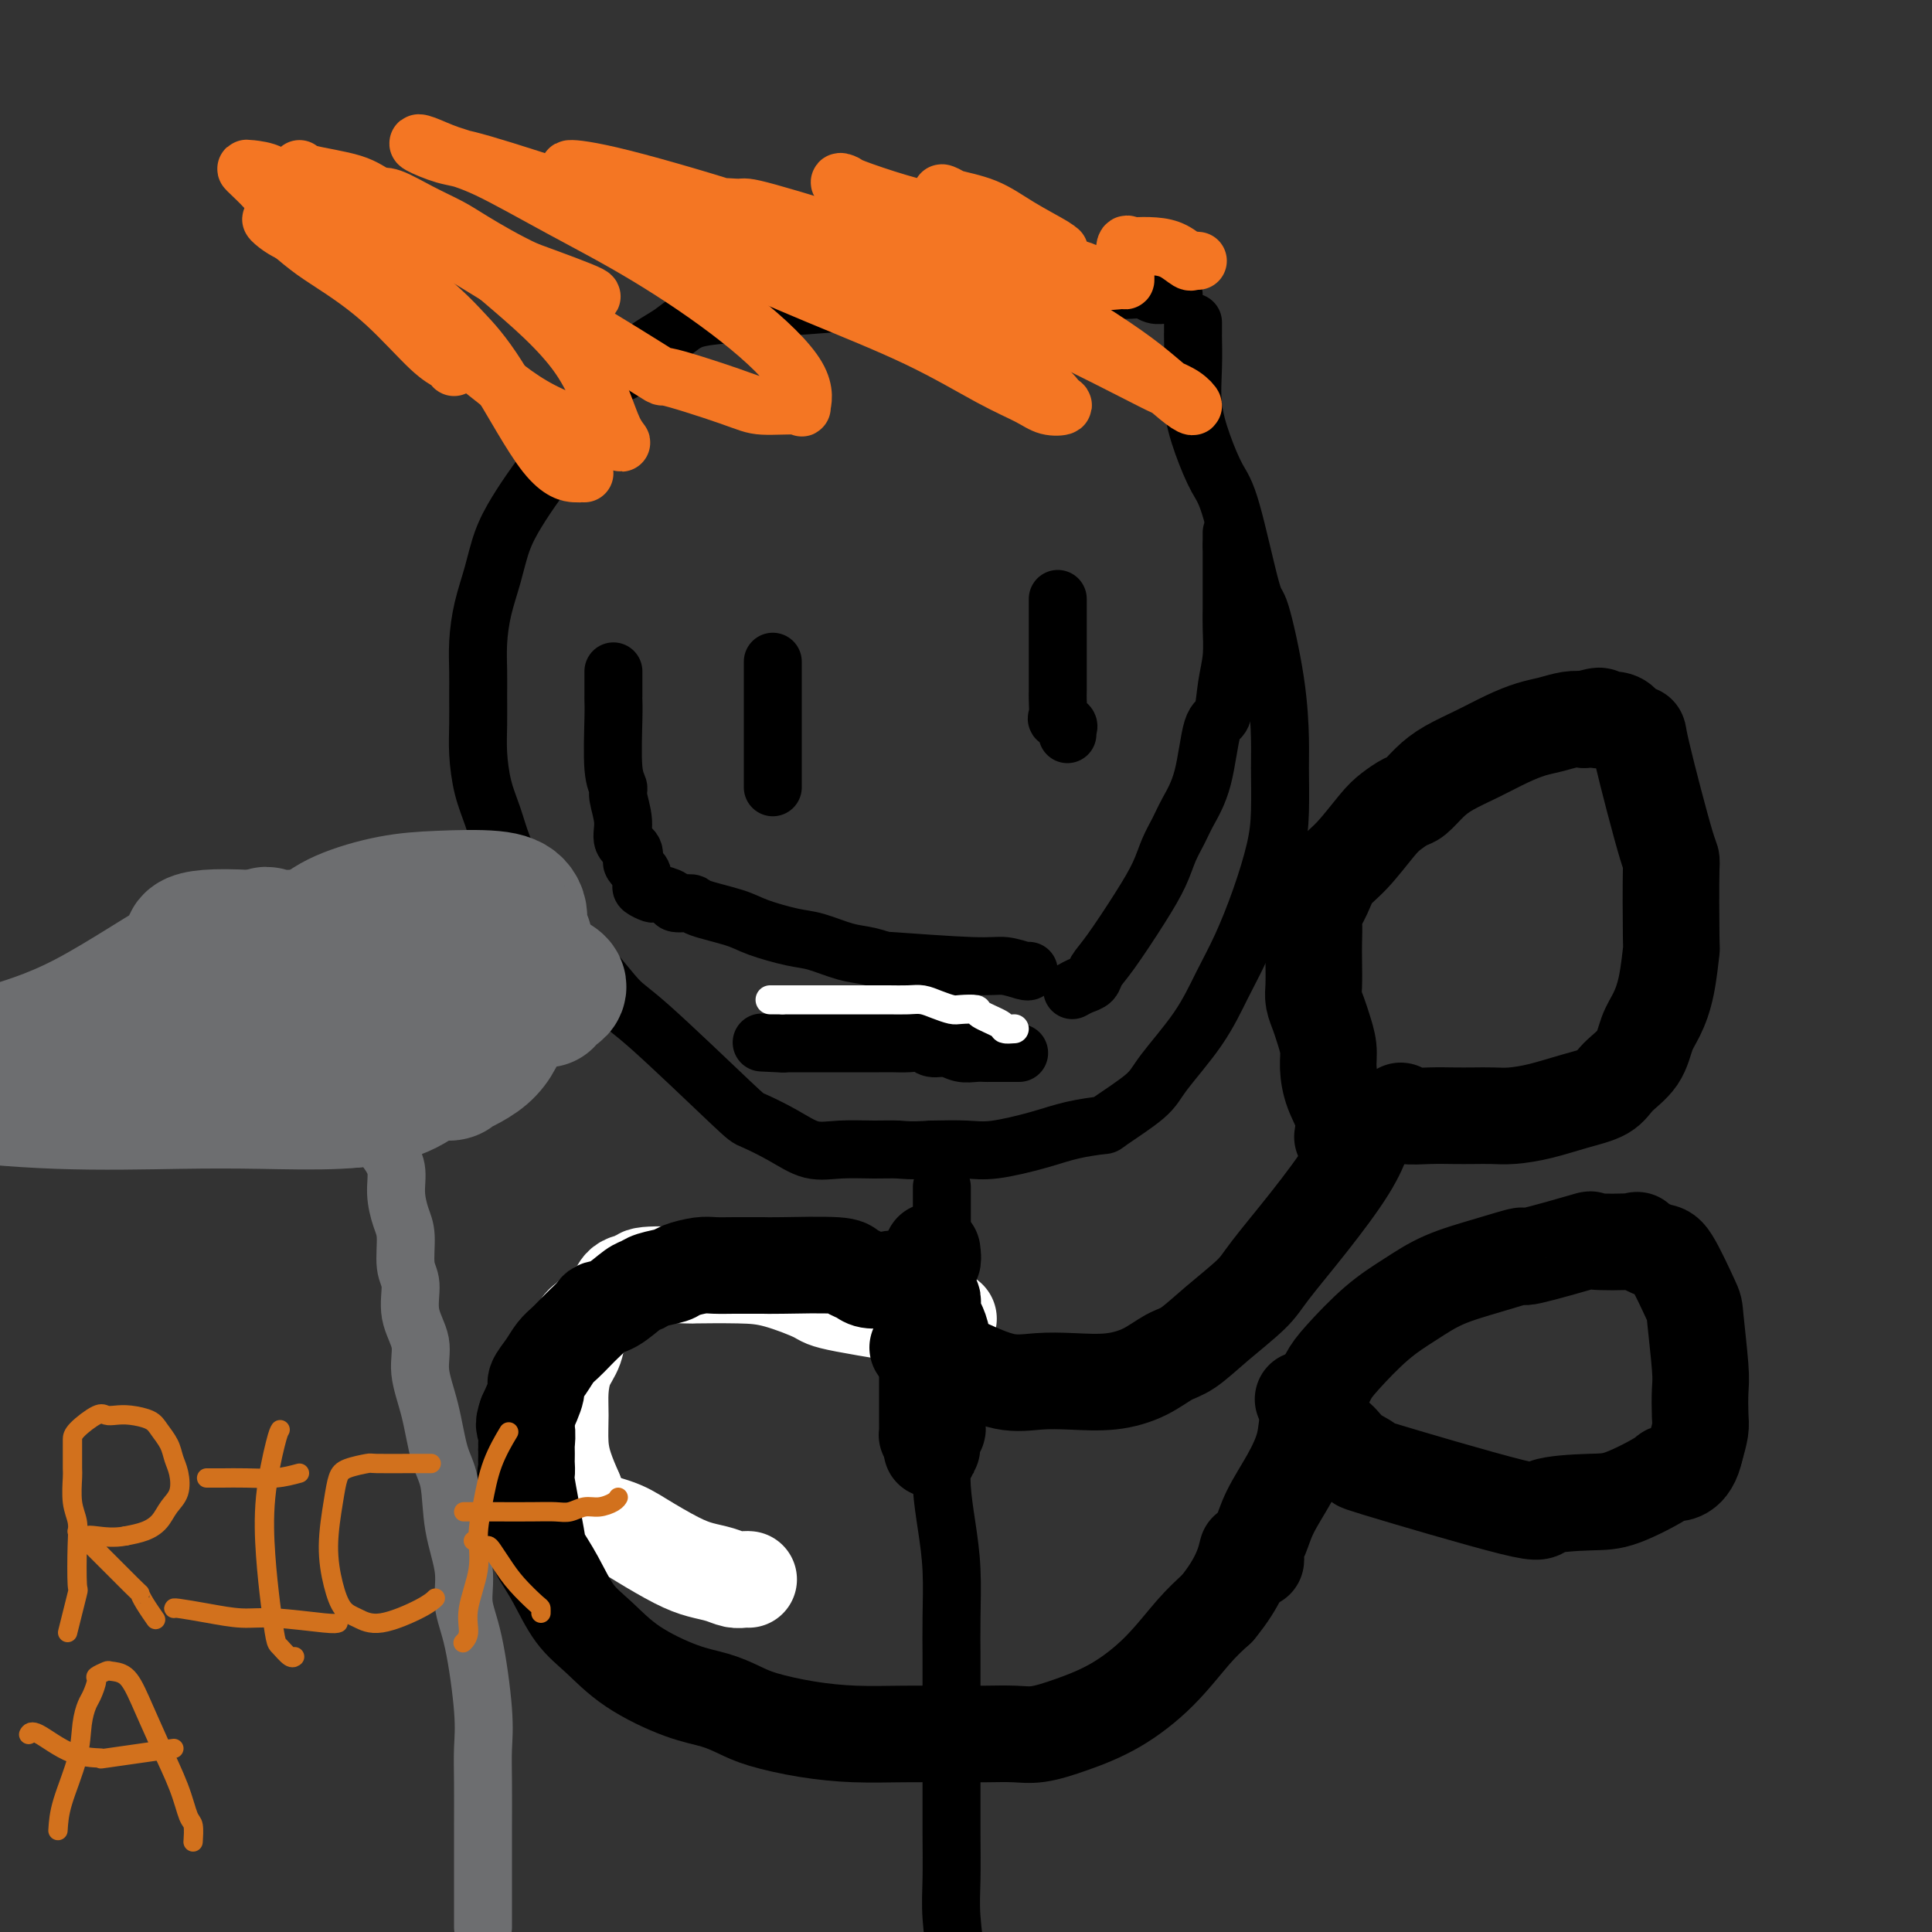 <svg viewBox='0 0 400 400' version='1.1' xmlns='http://www.w3.org/2000/svg' xmlns:xlink='http://www.w3.org/1999/xlink'><rect x="0" y="0" width="400" height="400" fill="#333333" stroke="none"/><g fill='none' stroke='#000000' stroke-width='12' stroke-linecap='round' stroke-linejoin='round'><path d='M247,67c-0.001,-0.231 -0.002,-0.462 0,0c0.002,0.462 0.005,1.618 0,2c-0.005,0.382 -0.020,-0.011 0,1c0.020,1.011 0.076,3.427 0,6c-0.076,2.573 -0.283,5.304 0,8c0.283,2.696 1.058,5.356 2,8c0.942,2.644 2.053,5.272 3,7c0.947,1.728 1.732,2.556 3,7c1.268,4.444 3.019,12.505 4,16c0.981,3.495 1.191,2.425 2,5c0.809,2.575 2.215,8.796 3,14c0.785,5.204 0.948,9.392 1,12c0.052,2.608 -0.008,3.637 0,6c0.008,2.363 0.085,6.060 0,9c-0.085,2.940 -0.333,5.121 -1,8c-0.667,2.879 -1.754,6.454 -3,10c-1.246,3.546 -2.650,7.062 -4,10c-1.350,2.938 -2.646,5.299 -4,8c-1.354,2.701 -2.764,5.742 -5,9c-2.236,3.258 -5.296,6.732 -7,9c-1.704,2.268 -2.051,3.331 -4,5c-1.949,1.669 -5.500,3.943 -7,5c-1.500,1.057 -0.947,0.896 -2,1c-1.053,0.104 -3.710,0.473 -6,1c-2.290,0.527 -4.212,1.214 -7,2c-2.788,0.786 -6.443,1.673 -9,2c-2.557,0.327 -4.016,0.093 -6,0c-1.984,-0.093 -4.492,-0.047 -7,0'/><path d='M193,238c-4.778,0.307 -5.724,0.074 -7,0c-1.276,-0.074 -2.881,0.011 -5,0c-2.119,-0.011 -4.750,-0.120 -7,0c-2.250,0.120 -4.118,0.467 -6,0c-1.882,-0.467 -3.779,-1.749 -6,-3c-2.221,-1.251 -4.767,-2.473 -6,-3c-1.233,-0.527 -1.154,-0.361 -5,-4c-3.846,-3.639 -11.617,-11.084 -16,-15c-4.383,-3.916 -5.379,-4.303 -7,-6c-1.621,-1.697 -3.866,-4.703 -6,-7c-2.134,-2.297 -4.157,-3.884 -6,-6c-1.843,-2.116 -3.505,-4.762 -5,-7c-1.495,-2.238 -2.821,-4.068 -4,-6c-1.179,-1.932 -2.211,-3.968 -3,-6c-0.789,-2.032 -1.336,-4.062 -2,-6c-0.664,-1.938 -1.446,-3.784 -2,-6c-0.554,-2.216 -0.881,-4.803 -1,-7c-0.119,-2.197 -0.030,-4.003 0,-6c0.030,-1.997 0.000,-4.184 0,-6c-0.000,-1.816 0.030,-3.261 0,-5c-0.030,-1.739 -0.119,-3.773 0,-6c0.119,-2.227 0.445,-4.648 1,-7c0.555,-2.352 1.337,-4.634 2,-7c0.663,-2.366 1.205,-4.816 2,-7c0.795,-2.184 1.843,-4.102 3,-6c1.157,-1.898 2.424,-3.777 4,-6c1.576,-2.223 3.463,-4.791 5,-7c1.537,-2.209 2.725,-4.060 4,-6c1.275,-1.940 2.638,-3.970 4,-6'/><path d='M124,81c3.604,-4.584 4.113,-3.543 5,-4c0.887,-0.457 2.151,-2.412 4,-4c1.849,-1.588 4.284,-2.810 6,-4c1.716,-1.190 2.714,-2.347 5,-3c2.286,-0.653 5.860,-0.802 7,-1c1.140,-0.198 -0.153,-0.444 6,-1c6.153,-0.556 19.754,-1.421 25,-2c5.246,-0.579 2.137,-0.873 3,-1c0.863,-0.127 5.697,-0.087 9,0c3.303,0.087 5.074,0.219 8,0c2.926,-0.219 7.007,-0.791 10,-1c2.993,-0.209 4.899,-0.057 7,0c2.101,0.057 4.397,0.019 6,0c1.603,-0.019 2.513,-0.019 4,0c1.487,0.019 3.550,0.058 5,0c1.450,-0.058 2.287,-0.212 3,0c0.713,0.212 1.302,0.789 2,1c0.698,0.211 1.507,0.057 2,0c0.493,-0.057 0.671,-0.015 1,0c0.329,0.015 0.808,0.004 1,0c0.192,-0.004 0.096,-0.002 0,0'/></g>
<g fill='none' stroke='#F47623' stroke-width='12' stroke-linecap='round' stroke-linejoin='round'><path d='M121,98c-0.424,-0.009 -0.847,-0.018 -1,0c-0.153,0.018 -0.035,0.063 -1,0c-0.965,-0.063 -3.014,-0.232 -6,-4c-2.986,-3.768 -6.911,-11.133 -10,-16c-3.089,-4.867 -5.342,-7.235 -7,-9c-1.658,-1.765 -2.720,-2.926 -5,-5c-2.280,-2.074 -5.778,-5.060 -9,-8c-3.222,-2.940 -6.170,-5.835 -9,-8c-2.830,-2.165 -5.543,-3.600 -8,-5c-2.457,-1.400 -4.657,-2.766 -6,-4c-1.343,-1.234 -1.829,-2.336 -3,-3c-1.171,-0.664 -3.028,-0.890 -4,-1c-0.972,-0.110 -1.060,-0.102 -1,0c0.060,0.102 0.267,0.300 1,1c0.733,0.700 1.992,1.901 3,3c1.008,1.099 1.766,2.096 4,4c2.234,1.904 5.943,4.715 9,7c3.057,2.285 5.463,4.043 8,6c2.537,1.957 5.206,4.112 7,6c1.794,1.888 2.714,3.508 4,5c1.286,1.492 2.939,2.855 4,4c1.061,1.145 1.530,2.073 2,3c0.470,0.927 0.942,1.855 1,2c0.058,0.145 -0.297,-0.491 -1,-1c-0.703,-0.509 -1.755,-0.891 -4,-3c-2.245,-2.109 -5.684,-5.947 -9,-9c-3.316,-3.053 -6.508,-5.322 -9,-7c-2.492,-1.678 -4.283,-2.765 -6,-4c-1.717,-1.235 -3.358,-2.617 -5,-4'/><path d='M60,48c-5.806,-4.359 -3.820,-2.258 -2,-1c1.820,1.258 3.474,1.672 7,4c3.526,2.328 8.923,6.572 15,11c6.077,4.428 12.834,9.042 18,13c5.166,3.958 8.742,7.261 14,10c5.258,2.739 12.200,4.915 15,6c2.800,1.085 1.460,1.081 0,-2c-1.460,-3.081 -3.039,-9.238 -7,-15c-3.961,-5.762 -10.305,-11.130 -16,-16c-5.695,-4.870 -10.741,-9.243 -15,-12c-4.259,-2.757 -7.730,-3.898 -10,-5c-2.270,-1.102 -3.337,-2.164 -6,-3c-2.663,-0.836 -6.922,-1.444 -9,-2c-2.078,-0.556 -1.976,-1.059 -2,-1c-0.024,0.059 -0.174,0.680 0,1c0.174,0.320 0.672,0.340 3,2c2.328,1.660 6.485,4.959 10,7c3.515,2.041 6.389,2.823 10,4c3.611,1.177 7.960,2.749 11,4c3.040,1.251 4.772,2.180 7,3c2.228,0.820 4.954,1.530 7,2c2.046,0.470 3.413,0.701 5,1c1.587,0.299 3.394,0.668 4,1c0.606,0.332 0.009,0.628 1,1c0.991,0.372 3.569,0.821 2,0c-1.569,-0.821 -7.284,-2.910 -13,-5'/><path d='M109,56c-4.273,-1.986 -8.457,-4.452 -11,-6c-2.543,-1.548 -3.447,-2.178 -5,-3c-1.553,-0.822 -3.757,-1.835 -6,-3c-2.243,-1.165 -4.525,-2.481 -6,-3c-1.475,-0.519 -2.141,-0.241 -2,0c0.141,0.241 1.091,0.446 0,0c-1.091,-0.446 -4.221,-1.541 6,5c10.221,6.541 33.794,20.718 44,27c10.206,6.282 7.045,4.668 9,5c1.955,0.332 9.025,2.612 13,4c3.975,1.388 4.853,1.886 7,2c2.147,0.114 5.563,-0.157 7,0c1.437,0.157 0.896,0.741 1,0c0.104,-0.741 0.855,-2.807 -1,-6c-1.855,-3.193 -6.315,-7.513 -12,-12c-5.685,-4.487 -12.594,-9.143 -19,-13c-6.406,-3.857 -12.309,-6.916 -18,-10c-5.691,-3.084 -11.170,-6.192 -15,-8c-3.830,-1.808 -6.012,-2.314 -8,-3c-1.988,-0.686 -3.784,-1.551 -5,-2c-1.216,-0.449 -1.854,-0.482 -1,0c0.854,0.482 3.198,1.477 5,2c1.802,0.523 3.060,0.573 8,2c4.940,1.427 13.561,4.231 22,7c8.439,2.769 16.694,5.502 25,8c8.306,2.498 16.662,4.760 24,7c7.338,2.240 13.658,4.456 18,6c4.342,1.544 6.708,2.416 9,3c2.292,0.584 4.512,0.881 6,1c1.488,0.119 2.244,0.059 3,0'/><path d='M207,66c18.174,5.424 4.109,0.983 -1,-1c-5.109,-1.983 -1.262,-1.508 -4,-3c-2.738,-1.492 -12.060,-4.950 -21,-8c-8.940,-3.050 -17.497,-5.691 -21,-7c-3.503,-1.309 -1.951,-1.287 -7,-3c-5.049,-1.713 -16.700,-5.162 -24,-7c-7.300,-1.838 -10.249,-2.067 -11,-2c-0.751,0.067 0.697,0.430 1,1c0.303,0.570 -0.540,1.349 4,4c4.540,2.651 14.462,7.175 23,11c8.538,3.825 15.693,6.952 23,10c7.307,3.048 14.765,6.019 21,9c6.235,2.981 11.247,5.973 15,8c3.753,2.027 6.247,3.088 8,4c1.753,0.912 2.765,1.674 4,2c1.235,0.326 2.694,0.214 3,0c0.306,-0.214 -0.542,-0.532 -1,-1c-0.458,-0.468 -0.528,-1.088 -4,-4c-3.472,-2.912 -10.348,-8.117 -17,-12c-6.652,-3.883 -13.080,-6.446 -19,-9c-5.920,-2.554 -11.334,-5.101 -15,-7c-3.666,-1.899 -5.585,-3.152 -7,-4c-1.415,-0.848 -2.324,-1.291 -4,-2c-1.676,-0.709 -4.117,-1.682 -4,-2c0.117,-0.318 2.794,0.020 4,0c1.206,-0.020 0.942,-0.397 6,1c5.058,1.397 15.439,4.568 23,7c7.561,2.432 12.303,4.123 18,7c5.697,2.877 12.348,6.938 19,11'/><path d='M219,69c9.039,4.438 13.136,6.533 16,8c2.864,1.467 4.494,2.304 6,3c1.506,0.696 2.887,1.250 4,2c1.113,0.750 1.959,1.696 2,2c0.041,0.304 -0.724,-0.035 -2,-1c-1.276,-0.965 -3.062,-2.557 -6,-5c-2.938,-2.443 -7.029,-5.737 -19,-13c-11.971,-7.263 -31.824,-18.495 -40,-23c-8.176,-4.505 -4.676,-2.284 -4,-2c0.676,0.284 -1.472,-1.370 -2,-2c-0.528,-0.630 0.565,-0.235 1,0c0.435,0.235 0.211,0.310 2,1c1.789,0.690 5.590,1.996 9,3c3.410,1.004 6.427,1.705 10,3c3.573,1.295 7.700,3.184 10,4c2.300,0.816 2.774,0.559 4,1c1.226,0.441 3.206,1.582 5,2c1.794,0.418 3.402,0.115 4,0c0.598,-0.115 0.186,-0.040 0,0c-0.186,0.040 -0.147,0.047 0,0c0.147,-0.047 0.402,-0.146 -1,-1c-1.402,-0.854 -4.460,-2.461 -7,-4c-2.540,-1.539 -4.560,-3.010 -7,-4c-2.440,-0.990 -5.299,-1.498 -7,-2c-1.701,-0.502 -2.243,-0.996 -2,-1c0.243,-0.004 1.271,0.484 2,1c0.729,0.516 1.158,1.062 3,2c1.842,0.938 5.098,2.268 8,4c2.902,1.732 5.451,3.866 8,6'/><path d='M216,53c4.569,2.414 6.492,2.448 8,3c1.508,0.552 2.600,1.623 4,2c1.400,0.377 3.106,0.062 4,0c0.894,-0.062 0.975,0.131 1,0c0.025,-0.131 -0.007,-0.585 0,-1c0.007,-0.415 0.052,-0.791 0,-2c-0.052,-1.209 -0.202,-3.250 0,-4c0.202,-0.750 0.754,-0.207 1,0c0.246,0.207 0.184,0.080 1,0c0.816,-0.080 2.510,-0.112 4,0c1.490,0.112 2.778,0.370 4,1c1.222,0.630 2.379,1.633 3,2c0.621,0.367 0.706,0.099 1,0c0.294,-0.099 0.798,-0.028 1,0c0.202,0.028 0.101,0.014 0,0'/></g>
<g fill='none' stroke='#000000' stroke-width='12' stroke-linecap='round' stroke-linejoin='round'><path d='M160,137c0.000,1.838 0.000,3.676 0,6c0.000,2.324 0.000,5.133 0,7c0.000,1.867 0.000,2.791 0,4c0.000,1.209 0.000,2.702 0,4c0.000,1.298 0.000,2.399 0,3c0.000,0.601 0.000,0.700 0,1c0.000,0.300 0.000,0.800 0,1c0.000,0.200 0.000,0.100 0,0'/><path d='M219,124c-0.000,0.659 -0.000,1.317 0,2c0.000,0.683 0.000,1.389 0,2c-0.000,0.611 -0.000,1.125 0,2c0.000,0.875 0.000,2.111 0,3c-0.000,0.889 -0.000,1.430 0,2c0.000,0.570 0.001,1.168 0,2c-0.001,0.832 -0.002,1.896 0,3c0.002,1.104 0.008,2.246 0,3c-0.008,0.754 -0.030,1.119 0,2c0.030,0.881 0.113,2.278 0,3c-0.113,0.722 -0.423,0.768 0,1c0.423,0.232 1.577,0.650 2,1c0.423,0.350 0.114,0.633 0,1c-0.114,0.367 -0.033,0.819 0,1c0.033,0.181 0.016,0.090 0,0'/><path d='M213,201c-0.054,0.121 -0.109,0.243 -1,0c-0.891,-0.243 -2.620,-0.850 -4,-1c-1.380,-0.150 -2.411,0.156 -7,0c-4.589,-0.156 -12.735,-0.773 -16,-1c-3.265,-0.227 -1.647,-0.065 -1,0c0.647,0.065 0.324,0.032 0,0'/><path d='M195,246c0.000,-0.239 0.000,-0.477 0,0c-0.000,0.477 -0.000,1.671 0,3c0.000,1.329 0.000,2.793 0,5c-0.000,2.207 -0.000,5.157 0,8c0.000,2.843 0.000,5.578 0,8c-0.000,2.422 -0.001,4.532 0,7c0.001,2.468 0.003,5.294 0,8c-0.003,2.706 -0.011,5.293 0,8c0.011,2.707 0.041,5.534 0,8c-0.041,2.466 -0.155,4.573 0,7c0.155,2.427 0.577,5.176 1,8c0.423,2.824 0.845,5.725 1,9c0.155,3.275 0.041,6.926 0,10c-0.041,3.074 -0.011,5.571 0,8c0.011,2.429 0.003,4.791 0,7c-0.003,2.209 -0.002,4.267 0,8c0.002,3.733 0.004,9.142 0,13c-0.004,3.858 -0.015,6.163 0,9c0.015,2.837 0.056,6.204 0,9c-0.056,2.796 -0.207,5.022 0,8c0.207,2.978 0.774,6.708 1,10c0.226,3.292 0.113,6.146 0,9'/><path d='M198,416c0.405,25.655 -0.083,4.792 0,5c0.083,0.208 0.738,21.488 1,30c0.262,8.512 0.131,4.256 0,0'/><path d='M197,209c0.192,0.177 0.384,0.353 0,0c-0.384,-0.353 -1.344,-1.236 -2,-2c-0.656,-0.764 -1.009,-1.408 -2,-2c-0.991,-0.592 -2.621,-1.132 -4,-2c-1.379,-0.868 -2.508,-2.063 -4,-3c-1.492,-0.937 -3.347,-1.616 -5,-2c-1.653,-0.384 -3.102,-0.473 -5,-1c-1.898,-0.527 -4.243,-1.493 -6,-2c-1.757,-0.507 -2.927,-0.557 -5,-1c-2.073,-0.443 -5.050,-1.281 -7,-2c-1.950,-0.719 -2.873,-1.320 -5,-2c-2.127,-0.680 -5.456,-1.440 -7,-2c-1.544,-0.560 -1.301,-0.920 -2,-1c-0.699,-0.080 -2.338,0.119 -3,0c-0.662,-0.119 -0.345,-0.556 -1,-1c-0.655,-0.444 -2.280,-0.896 -3,-1c-0.720,-0.104 -0.536,0.141 -1,0c-0.464,-0.141 -1.578,-0.667 -2,-1c-0.422,-0.333 -0.152,-0.474 0,-1c0.152,-0.526 0.186,-1.436 0,-2c-0.186,-0.564 -0.593,-0.782 -1,-1'/><path d='M132,180c-1.498,-1.435 -1.243,-1.522 -1,-2c0.243,-0.478 0.472,-1.346 0,-2c-0.472,-0.654 -1.647,-1.095 -2,-2c-0.353,-0.905 0.116,-2.273 0,-4c-0.116,-1.727 -0.816,-3.814 -1,-5c-0.184,-1.186 0.147,-1.470 0,-2c-0.147,-0.530 -0.771,-1.307 -1,-4c-0.229,-2.693 -0.061,-7.303 0,-10c0.061,-2.697 0.016,-3.482 0,-4c-0.016,-0.518 -0.004,-0.769 0,-1c0.004,-0.231 0.001,-0.440 0,-1c-0.001,-0.560 -0.000,-1.470 0,-2c0.000,-0.530 0.000,-0.681 0,-1c-0.000,-0.319 -0.000,-0.805 0,-1c0.000,-0.195 0.000,-0.097 0,0'/><path d='M222,205c0.636,-0.354 1.271,-0.707 2,-1c0.729,-0.293 1.550,-0.524 2,-1c0.450,-0.476 0.529,-1.197 1,-2c0.471,-0.803 1.334,-1.688 3,-4c1.666,-2.312 4.136,-6.052 6,-9c1.864,-2.948 3.122,-5.104 4,-7c0.878,-1.896 1.376,-3.531 2,-5c0.624,-1.469 1.375,-2.771 2,-4c0.625,-1.229 1.123,-2.386 2,-4c0.877,-1.614 2.134,-3.686 3,-7c0.866,-3.314 1.342,-7.870 2,-10c0.658,-2.130 1.497,-1.833 2,-3c0.503,-1.167 0.671,-3.798 1,-6c0.329,-2.202 0.820,-3.977 1,-6c0.180,-2.023 0.048,-4.296 0,-6c-0.048,-1.704 -0.013,-2.841 0,-4c0.013,-1.159 0.003,-2.342 0,-4c-0.003,-1.658 -0.001,-3.793 0,-5c0.001,-1.207 0.000,-1.488 0,-2c-0.000,-0.512 -0.000,-1.256 0,-2'/><path d='M255,113c0.000,-4.022 0.000,-2.578 0,-2c-0.000,0.578 0.000,0.289 0,0'/><path d='M211,218c-0.818,-0.000 -1.636,-0.000 -2,0c-0.364,0.000 -0.275,0.001 -1,0c-0.725,-0.001 -2.266,-0.004 -3,0c-0.734,0.004 -0.662,0.016 -1,0c-0.338,-0.016 -1.087,-0.061 -2,0c-0.913,0.061 -1.991,0.226 -3,0c-1.009,-0.226 -1.950,-0.845 -3,-1c-1.050,-0.155 -2.210,0.155 -3,0c-0.790,-0.155 -1.211,-0.774 -2,-1c-0.789,-0.226 -1.947,-0.061 -3,0c-1.053,0.061 -2.000,0.016 -3,0c-1.000,-0.016 -2.052,-0.004 -3,0c-0.948,0.004 -1.792,0.001 -3,0c-1.208,-0.001 -2.781,-0.000 -4,0c-1.219,0.000 -2.084,0.000 -3,0c-0.916,-0.000 -1.881,-0.000 -3,0c-1.119,0.000 -2.391,0.000 -3,0c-0.609,-0.000 -0.555,-0.000 -1,0c-0.445,0.000 -1.389,0.000 -2,0c-0.611,-0.000 -0.889,-0.000 -1,0c-0.111,0.000 -0.056,0.000 0,0'/><path d='M162,216c-7.844,-0.311 -2.956,-0.089 -1,0c1.956,0.089 0.978,0.044 0,0'/></g>
<g fill='none' stroke='#FFFFFF' stroke-width='6' stroke-linecap='round' stroke-linejoin='round'><path d='M210,213c-0.851,0.061 -1.702,0.121 -2,0c-0.298,-0.121 -0.043,-0.424 -1,-1c-0.957,-0.576 -3.127,-1.425 -4,-2c-0.873,-0.575 -0.450,-0.876 -1,-1c-0.550,-0.124 -2.075,-0.072 -3,0c-0.925,0.072 -1.252,0.163 -2,0c-0.748,-0.163 -1.917,-0.580 -3,-1c-1.083,-0.420 -2.079,-0.845 -3,-1c-0.921,-0.155 -1.768,-0.042 -3,0c-1.232,0.042 -2.848,0.011 -4,0c-1.152,-0.011 -1.841,-0.003 -3,0c-1.159,0.003 -2.789,0.001 -4,0c-1.211,-0.001 -2.002,-0.000 -3,0c-0.998,0.000 -2.204,0.000 -3,0c-0.796,-0.000 -1.184,-0.000 -2,0c-0.816,0.000 -2.061,0.000 -3,0c-0.939,-0.000 -1.571,-0.000 -2,0c-0.429,0.000 -0.654,0.000 -1,0c-0.346,-0.000 -0.813,-0.000 -1,0c-0.187,0.000 -0.093,0.000 0,0'/><path d='M162,207c-4.655,0.000 -1.792,0.000 -1,0c0.792,0.000 -0.488,0.000 -1,0c-0.512,-0.000 -0.256,0.000 0,0'/></g>
<g fill='none' stroke='#FFFFFF' stroke-width='20' stroke-linecap='round' stroke-linejoin='round'><path d='M196,273c0.333,0.022 0.666,0.043 0,0c-0.666,-0.043 -2.333,-0.151 -2,0c0.333,0.151 2.664,0.562 -1,0c-3.664,-0.562 -13.324,-2.098 -18,-3c-4.676,-0.902 -4.370,-1.170 -6,-2c-1.630,-0.830 -5.198,-2.223 -8,-3c-2.802,-0.777 -4.839,-0.937 -8,-1c-3.161,-0.063 -7.445,-0.030 -9,0c-1.555,0.030 -0.379,0.056 -2,0c-1.621,-0.056 -6.038,-0.195 -8,0c-1.962,0.195 -1.470,0.724 -2,1c-0.530,0.276 -2.082,0.299 -3,1c-0.918,0.701 -1.200,2.081 -2,3c-0.800,0.919 -2.116,1.378 -3,2c-0.884,0.622 -1.337,1.408 -2,2c-0.663,0.592 -1.536,0.992 -2,2c-0.464,1.008 -0.517,2.625 -1,4c-0.483,1.375 -1.395,2.509 -2,4c-0.605,1.491 -0.902,3.339 -1,5c-0.098,1.661 0.005,3.136 0,5c-0.005,1.864 -0.117,4.117 0,6c0.117,1.883 0.462,3.395 1,5c0.538,1.605 1.269,3.302 2,5'/><path d='M119,309c1.853,5.483 5.486,6.190 8,7c2.514,0.810 3.909,1.723 6,3c2.091,1.277 4.878,2.916 7,4c2.122,1.084 3.577,1.611 5,2c1.423,0.389 2.812,0.640 4,1c1.188,0.360 2.174,0.828 3,1c0.826,0.172 1.492,0.046 2,0c0.508,-0.046 0.860,-0.013 1,0c0.140,0.013 0.070,0.007 0,0'/></g>
<g fill='none' stroke='#000000' stroke-width='20' stroke-linecap='round' stroke-linejoin='round'><path d='M193,259c0.113,0.917 0.226,1.834 0,2c-0.226,0.166 -0.793,-0.418 -1,0c-0.207,0.418 -0.056,1.839 0,3c0.056,1.161 0.015,2.061 0,4c-0.015,1.939 -0.004,4.917 0,7c0.004,2.083 0.001,3.272 0,4c-0.001,0.728 -0.000,0.997 0,2c0.000,1.003 0.000,2.741 0,4c-0.000,1.259 -0.000,2.039 0,3c0.000,0.961 -0.000,2.103 0,3c0.000,0.897 0.000,1.551 0,2c-0.000,0.449 -0.001,0.695 0,1c0.001,0.305 0.003,0.670 0,1c-0.003,0.330 -0.011,0.624 0,1c0.011,0.376 0.041,0.832 0,1c-0.041,0.168 -0.155,0.048 0,0c0.155,-0.048 0.577,-0.024 1,0'/><path d='M193,297c-0.061,5.923 -0.214,1.731 0,0c0.214,-1.731 0.793,-1.000 1,-1c0.207,-0.000 0.041,-0.731 0,-1c-0.041,-0.269 0.041,-0.075 0,-1c-0.041,-0.925 -0.207,-2.969 0,-4c0.207,-1.031 0.788,-1.050 1,-1c0.212,0.050 0.057,0.170 0,0c-0.057,-0.170 -0.015,-0.630 0,-1c0.015,-0.370 0.004,-0.651 0,-1c-0.004,-0.349 -0.000,-0.768 0,-1c0.000,-0.232 -0.003,-0.278 0,-1c0.003,-0.722 0.011,-2.119 0,-3c-0.011,-0.881 -0.041,-1.244 0,-2c0.041,-0.756 0.154,-1.904 0,-3c-0.154,-1.096 -0.576,-2.139 -1,-3c-0.424,-0.861 -0.850,-1.541 -1,-2c-0.150,-0.459 -0.026,-0.696 0,-1c0.026,-0.304 -0.048,-0.674 0,-1c0.048,-0.326 0.219,-0.609 0,-1c-0.219,-0.391 -0.828,-0.890 -1,-1c-0.172,-0.110 0.094,0.168 0,0c-0.094,-0.168 -0.546,-0.781 -1,-1c-0.454,-0.219 -0.908,-0.044 -1,0c-0.092,0.044 0.180,-0.043 0,0c-0.180,0.043 -0.811,0.218 -1,0c-0.189,-0.218 0.065,-0.828 0,-1c-0.065,-0.172 -0.447,0.094 -1,0c-0.553,-0.094 -1.276,-0.547 -2,-1'/><path d='M186,265c-1.363,-0.461 -1.770,-0.112 -2,0c-0.230,0.112 -0.283,-0.012 -1,0c-0.717,0.012 -2.097,0.161 -3,0c-0.903,-0.161 -1.329,-0.632 -2,-1c-0.671,-0.368 -1.586,-0.635 -2,-1c-0.414,-0.365 -0.325,-0.830 -3,-1c-2.675,-0.170 -8.113,-0.045 -11,0c-2.887,0.045 -3.222,0.011 -4,0c-0.778,-0.011 -1.998,-0.000 -3,0c-1.002,0.000 -1.785,-0.011 -3,0c-1.215,0.011 -2.861,0.044 -4,0c-1.139,-0.044 -1.772,-0.166 -3,0c-1.228,0.166 -3.051,0.620 -4,1c-0.949,0.380 -1.023,0.687 -2,1c-0.977,0.313 -2.857,0.633 -4,1c-1.143,0.367 -1.548,0.780 -2,1c-0.452,0.220 -0.950,0.247 -2,1c-1.050,0.753 -2.651,2.232 -4,3c-1.349,0.768 -2.444,0.825 -3,1c-0.556,0.175 -0.572,0.469 -1,1c-0.428,0.531 -1.269,1.300 -2,2c-0.731,0.700 -1.353,1.333 -2,2c-0.647,0.667 -1.321,1.370 -2,2c-0.679,0.630 -1.364,1.188 -2,2c-0.636,0.812 -1.222,1.877 -2,3c-0.778,1.123 -1.748,2.302 -2,3c-0.252,0.698 0.214,0.914 0,2c-0.214,1.086 -1.107,3.043 -2,5'/><path d='M109,293c-0.928,2.517 -0.249,2.308 0,3c0.249,0.692 0.067,2.285 0,3c-0.067,0.715 -0.020,0.553 0,1c0.020,0.447 0.012,1.503 0,2c-0.012,0.497 -0.030,0.435 0,1c0.030,0.565 0.107,1.758 0,2c-0.107,0.242 -0.399,-0.466 0,2c0.399,2.466 1.490,8.107 2,11c0.510,2.893 0.438,3.038 1,4c0.562,0.962 1.758,2.740 3,5c1.242,2.260 2.529,5.000 4,7c1.471,2.000 3.124,3.260 5,5c1.876,1.740 3.975,3.961 7,6c3.025,2.039 6.976,3.898 10,5c3.024,1.102 5.120,1.448 7,2c1.880,0.552 3.545,1.311 5,2c1.455,0.689 2.702,1.309 5,2c2.298,0.691 5.649,1.453 9,2c3.351,0.547 6.703,0.878 10,1c3.297,0.122 6.540,0.034 10,0c3.460,-0.034 7.139,-0.014 10,0c2.861,0.014 4.905,0.022 7,0c2.095,-0.022 4.242,-0.074 6,0c1.758,0.074 3.127,0.274 5,0c1.873,-0.274 4.251,-1.024 7,-2c2.749,-0.976 5.871,-2.179 9,-4c3.129,-1.821 6.266,-4.259 9,-7c2.734,-2.741 5.067,-5.783 7,-8c1.933,-2.217 3.467,-3.608 5,-5'/><path d='M252,333c4.600,-5.556 5.600,-9.444 6,-11c0.400,-1.556 0.200,-0.778 0,0'/><path d='M190,279c0.604,0.346 1.209,0.692 2,1c0.791,0.308 1.769,0.580 3,1c1.231,0.420 2.714,0.990 5,2c2.286,1.010 5.373,2.462 8,3c2.627,0.538 4.793,0.162 7,0c2.207,-0.162 4.455,-0.110 7,0c2.545,0.110 5.388,0.279 8,0c2.612,-0.279 4.993,-1.005 7,-2c2.007,-0.995 3.639,-2.260 5,-3c1.361,-0.740 2.450,-0.955 4,-2c1.550,-1.045 3.559,-2.921 6,-5c2.441,-2.079 5.313,-4.362 7,-6c1.687,-1.638 2.190,-2.632 4,-5c1.810,-2.368 4.929,-6.109 8,-10c3.071,-3.891 6.096,-7.932 8,-11c1.904,-3.068 2.687,-5.162 3,-6c0.313,-0.838 0.157,-0.419 0,0'/><path d='M278,235c-0.052,0.335 -0.104,0.670 0,0c0.104,-0.670 0.365,-2.346 0,-4c-0.365,-1.654 -1.354,-3.285 -2,-5c-0.646,-1.715 -0.947,-3.513 -1,-5c-0.053,-1.487 0.144,-2.665 0,-4c-0.144,-1.335 -0.627,-2.829 -1,-4c-0.373,-1.171 -0.636,-2.020 -1,-3c-0.364,-0.980 -0.829,-2.091 -1,-3c-0.171,-0.909 -0.047,-1.617 0,-3c0.047,-1.383 0.019,-3.440 0,-5c-0.019,-1.560 -0.029,-2.623 0,-4c0.029,-1.377 0.095,-3.068 0,-4c-0.095,-0.932 -0.353,-1.103 0,-2c0.353,-0.897 1.315,-2.519 2,-4c0.685,-1.481 1.094,-2.821 2,-4c0.906,-1.179 2.311,-2.198 4,-4c1.689,-1.802 3.662,-4.387 5,-6c1.338,-1.613 2.039,-2.255 3,-3c0.961,-0.745 2.180,-1.592 3,-2c0.820,-0.408 1.239,-0.378 2,-1c0.761,-0.622 1.862,-1.897 3,-3c1.138,-1.103 2.313,-2.036 4,-3c1.687,-0.964 3.887,-1.961 6,-3c2.113,-1.039 4.141,-2.121 6,-3c1.859,-0.879 3.550,-1.555 5,-2c1.450,-0.445 2.660,-0.658 4,-1c1.340,-0.342 2.812,-0.812 4,-1c1.188,-0.188 2.094,-0.094 3,0'/><path d='M328,149c4.860,-1.534 3.009,-0.368 3,0c-0.009,0.368 1.825,-0.063 3,0c1.175,0.063 1.692,0.619 2,1c0.308,0.381 0.408,0.586 1,1c0.592,0.414 1.675,1.038 2,1c0.325,-0.038 -0.108,-0.738 1,4c1.108,4.738 3.759,14.912 5,19c1.241,4.088 1.073,2.088 1,5c-0.073,2.912 -0.050,10.735 0,14c0.050,3.265 0.129,1.973 0,3c-0.129,1.027 -0.464,4.375 -1,7c-0.536,2.625 -1.271,4.527 -2,6c-0.729,1.473 -1.452,2.516 -2,4c-0.548,1.484 -0.921,3.409 -2,5c-1.079,1.591 -2.865,2.847 -4,4c-1.135,1.153 -1.619,2.204 -3,3c-1.381,0.796 -3.660,1.338 -6,2c-2.340,0.662 -4.740,1.445 -7,2c-2.260,0.555 -4.381,0.880 -6,1c-1.619,0.120 -2.735,0.033 -4,0c-1.265,-0.033 -2.679,-0.013 -4,0c-1.321,0.013 -2.550,0.017 -4,0c-1.450,-0.017 -3.121,-0.056 -5,0c-1.879,0.056 -3.968,0.207 -5,0c-1.032,-0.207 -1.009,-0.774 -1,-1c0.009,-0.226 0.005,-0.113 0,0'/><path d='M260,323c0.021,-0.228 0.042,-0.456 0,-1c-0.042,-0.544 -0.148,-1.403 0,-2c0.148,-0.597 0.550,-0.932 1,-2c0.450,-1.068 0.950,-2.868 2,-5c1.050,-2.132 2.652,-4.594 4,-7c1.348,-2.406 2.444,-4.755 3,-7c0.556,-2.245 0.572,-4.385 1,-6c0.428,-1.615 1.267,-2.703 2,-4c0.733,-1.297 1.361,-2.801 2,-4c0.639,-1.199 1.290,-2.092 3,-4c1.710,-1.908 4.478,-4.831 7,-7c2.522,-2.169 4.798,-3.583 7,-5c2.202,-1.417 4.330,-2.836 7,-4c2.670,-1.164 5.880,-2.074 9,-3c3.120,-0.926 6.148,-1.869 7,-2c0.852,-0.131 -0.473,0.551 2,0c2.473,-0.551 8.742,-2.336 11,-3c2.258,-0.664 0.504,-0.206 2,0c1.496,0.206 6.244,0.161 8,0c1.756,-0.161 0.522,-0.437 1,0c0.478,0.437 2.668,1.587 4,2c1.332,0.413 1.807,0.089 3,2c1.193,1.911 3.104,6.056 4,8c0.896,1.944 0.777,1.688 1,4c0.223,2.312 0.789,7.191 1,10c0.211,2.809 0.067,3.547 0,5c-0.067,1.453 -0.056,3.622 0,5c0.056,1.378 0.159,1.965 0,3c-0.159,1.035 -0.579,2.517 -1,4'/><path d='M351,300c-1.121,5.310 -3.925,5.085 -5,5c-1.075,-0.085 -0.423,-0.029 -2,1c-1.577,1.029 -5.385,3.031 -8,4c-2.615,0.969 -4.038,0.906 -7,1c-2.962,0.094 -7.461,0.346 -9,1c-1.539,0.654 -0.116,1.710 -7,0c-6.884,-1.710 -22.075,-6.187 -28,-8c-5.925,-1.813 -2.584,-0.963 -2,-1c0.584,-0.037 -1.588,-0.959 -3,-2c-1.412,-1.041 -2.063,-2.199 -3,-3c-0.937,-0.801 -2.158,-1.246 -3,-2c-0.842,-0.754 -1.304,-1.818 -2,-3c-0.696,-1.182 -1.628,-2.480 -2,-3c-0.372,-0.520 -0.186,-0.260 0,0'/></g>
<g fill='none' stroke='#6D6E70' stroke-width='12' stroke-linecap='round' stroke-linejoin='round'><path d='M100,399c0.000,-0.901 0.000,-1.803 0,-2c-0.000,-0.197 -0.000,0.310 0,0c0.000,-0.310 0.000,-1.438 0,-2c-0.000,-0.562 -0.000,-0.557 0,-2c0.000,-1.443 0.002,-4.334 0,-7c-0.002,-2.666 -0.006,-5.107 0,-8c0.006,-2.893 0.022,-6.239 0,-9c-0.022,-2.761 -0.081,-4.938 0,-7c0.081,-2.062 0.302,-4.011 0,-8c-0.302,-3.989 -1.127,-10.019 -2,-14c-0.873,-3.981 -1.795,-5.912 -2,-8c-0.205,-2.088 0.308,-4.334 0,-7c-0.308,-2.666 -1.435,-5.751 -2,-9c-0.565,-3.249 -0.566,-6.660 -1,-9c-0.434,-2.340 -1.301,-3.607 -2,-6c-0.699,-2.393 -1.230,-5.911 -2,-9c-0.770,-3.089 -1.780,-5.748 -2,-8c-0.220,-2.252 0.348,-4.098 0,-6c-0.348,-1.902 -1.613,-3.862 -2,-6c-0.387,-2.138 0.102,-4.454 0,-6c-0.102,-1.546 -0.796,-2.321 -1,-4c-0.204,-1.679 0.084,-4.262 0,-6c-0.084,-1.738 -0.538,-2.631 -1,-4c-0.462,-1.369 -0.932,-3.215 -1,-5c-0.068,-1.785 0.266,-3.510 0,-5c-0.266,-1.490 -1.133,-2.745 -2,-4'/><path d='M80,238c-3.029,-18.986 -0.601,-8.451 0,-5c0.601,3.451 -0.623,-0.181 -1,-2c-0.377,-1.819 0.095,-1.824 0,-2c-0.095,-0.176 -0.757,-0.525 -1,-1c-0.243,-0.475 -0.065,-1.078 0,-2c0.065,-0.922 0.019,-2.162 0,-2c-0.019,0.162 -0.009,1.726 0,0c0.009,-1.726 0.018,-6.742 0,-9c-0.018,-2.258 -0.061,-1.756 0,-2c0.061,-0.244 0.227,-1.232 0,-2c-0.227,-0.768 -0.845,-1.316 -1,-2c-0.155,-0.684 0.154,-1.503 0,-2c-0.154,-0.497 -0.772,-0.672 -1,-1c-0.228,-0.328 -0.065,-0.808 0,-1c0.065,-0.192 0.033,-0.096 0,0'/></g>
<g fill='none' stroke='#6D6E70' stroke-width='28' stroke-linecap='round' stroke-linejoin='round'><path d='M113,207c-1.018,-0.098 -2.035,-0.195 0,-1c2.035,-0.805 7.123,-2.316 -6,-5c-13.123,-2.684 -44.456,-6.540 -58,-7c-13.544,-0.460 -9.298,2.475 -7,3c2.298,0.525 2.648,-1.360 -2,1c-4.648,2.360 -14.295,8.963 -22,13c-7.705,4.037 -13.467,5.506 -18,7c-4.533,1.494 -7.836,3.013 -9,4c-1.164,0.987 -0.189,1.441 -1,2c-0.811,0.559 -3.408,1.223 0,2c3.408,0.777 12.822,1.668 22,2c9.178,0.332 18.119,0.105 25,0c6.881,-0.105 11.702,-0.088 17,0c5.298,0.088 11.072,0.246 16,0c4.928,-0.246 9.009,-0.898 12,-2c2.991,-1.102 4.892,-2.656 7,-4c2.108,-1.344 4.422,-2.478 6,-4c1.578,-1.522 2.418,-3.431 3,-5c0.582,-1.569 0.906,-2.799 1,-4c0.094,-1.201 -0.041,-2.374 0,-4c0.041,-1.626 0.258,-3.704 -1,-5c-1.258,-1.296 -3.993,-1.811 -5,-2c-1.007,-0.189 -0.288,-0.054 -2,0c-1.712,0.054 -5.856,0.027 -10,0'/><path d='M81,198c-3.481,-0.098 -6.183,-0.344 -8,0c-1.817,0.344 -2.750,1.276 -4,2c-1.250,0.724 -2.818,1.239 -4,2c-1.182,0.761 -1.979,1.767 -3,3c-1.021,1.233 -2.266,2.694 -2,4c0.266,1.306 2.043,2.458 0,5c-2.043,2.542 -7.908,6.476 1,3c8.908,-3.476 32.587,-14.361 42,-19c9.413,-4.639 4.559,-3.033 3,-3c-1.559,0.033 0.177,-1.506 1,-3c0.823,-1.494 0.732,-2.942 0,-4c-0.732,-1.058 -2.103,-1.725 -5,-2c-2.897,-0.275 -7.318,-0.156 -11,0c-3.682,0.156 -6.626,0.351 -10,1c-3.374,0.649 -7.179,1.754 -10,3c-2.821,1.246 -4.660,2.634 -7,5c-2.340,2.366 -5.183,5.711 -7,8c-1.817,2.289 -2.608,3.522 -4,5c-1.392,1.478 -3.385,3.201 -4,5c-0.615,1.799 0.147,3.673 0,5c-0.147,1.327 -1.205,2.108 0,3c1.205,0.892 4.671,1.896 10,2c5.329,0.104 12.521,-0.692 17,-1c4.479,-0.308 6.245,-0.128 9,-1c2.755,-0.872 6.498,-2.794 9,-4c2.502,-1.206 3.763,-1.694 5,-3c1.237,-1.306 2.448,-3.428 3,-5c0.552,-1.572 0.443,-2.592 0,-4c-0.443,-1.408 -1.222,-3.204 -2,-5'/><path d='M100,200c-2.270,-2.466 -6.945,-4.130 -11,-5c-4.055,-0.870 -7.492,-0.947 -12,-1c-4.508,-0.053 -10.088,-0.083 -14,0c-3.912,0.083 -6.155,0.280 -7,0c-0.845,-0.280 -0.292,-1.037 -2,0c-1.708,1.037 -5.676,3.867 -9,4c-3.324,0.133 -6.004,-2.431 -2,3c4.004,5.431 14.693,18.858 22,24c7.307,5.142 11.233,2.001 16,0c4.767,-2.001 10.375,-2.860 12,-3c1.625,-0.140 -0.733,0.439 0,0c0.733,-0.439 4.556,-1.897 7,-4c2.444,-2.103 3.509,-4.851 4,-7c0.491,-2.149 0.408,-3.700 0,-6c-0.408,-2.300 -1.143,-5.350 -5,-7c-3.857,-1.650 -10.837,-1.900 -15,-2c-4.163,-0.100 -5.508,-0.051 -8,0c-2.492,0.051 -6.132,0.105 -8,0c-1.868,-0.105 -1.965,-0.368 -3,0c-1.035,0.368 -3.010,1.368 -4,2c-0.990,0.632 -0.997,0.895 -1,1c-0.003,0.105 -0.001,0.053 0,0'/></g>
<g fill='none' stroke='#D2711D' stroke-width='4' stroke-linecap='round' stroke-linejoin='round'><path d='M14,338c0.843,-3.363 1.686,-6.726 2,-8c0.314,-1.274 0.098,-0.461 0,-2c-0.098,-1.539 -0.079,-5.432 0,-8c0.079,-2.568 0.217,-3.813 0,-5c-0.217,-1.187 -0.790,-2.317 -1,-4c-0.210,-1.683 -0.056,-3.918 0,-5c0.056,-1.082 0.015,-1.013 0,-2c-0.015,-0.987 -0.005,-3.032 0,-4c0.005,-0.968 0.004,-0.858 0,-1c-0.004,-0.142 -0.010,-0.535 0,-1c0.010,-0.465 0.035,-1.001 1,-2c0.965,-0.999 2.871,-2.461 4,-3c1.129,-0.539 1.481,-0.153 2,0c0.519,0.153 1.203,0.074 2,0c0.797,-0.074 1.705,-0.144 3,0c1.295,0.144 2.977,0.502 4,1c1.023,0.498 1.386,1.137 2,2c0.614,0.863 1.479,1.949 2,3c0.521,1.051 0.698,2.067 1,3c0.302,0.933 0.728,1.784 1,3c0.272,1.216 0.391,2.798 0,4c-0.391,1.202 -1.290,2.023 -2,3c-0.710,0.977 -1.230,2.109 -2,3c-0.770,0.891 -1.792,1.540 -3,2c-1.208,0.460 -2.604,0.730 -4,1'/><path d='M26,318c-2.326,0.475 -4.640,0.163 -6,0c-1.360,-0.163 -1.766,-0.178 -2,0c-0.234,0.178 -0.296,0.550 -1,0c-0.704,-0.550 -2.052,-2.021 0,0c2.052,2.021 7.503,7.533 10,10c2.497,2.467 2.040,1.888 2,2c-0.040,0.112 0.335,0.915 1,2c0.665,1.085 1.618,2.453 2,3c0.382,0.547 0.191,0.274 0,0'/><path d='M58,296c-0.202,0.319 -0.405,0.639 -1,3c-0.595,2.361 -1.583,6.764 -2,11c-0.417,4.236 -0.263,8.305 0,12c0.263,3.695 0.634,7.014 1,10c0.366,2.986 0.725,5.637 1,7c0.275,1.363 0.465,1.437 1,2c0.535,0.563 1.413,1.613 2,2c0.587,0.387 0.882,0.111 1,0c0.118,-0.111 0.059,-0.055 0,0'/><path d='M62,305c-1.561,0.423 -3.123,0.845 -5,1c-1.877,0.155 -4.070,0.041 -6,0c-1.930,-0.041 -3.596,-0.011 -5,0c-1.404,0.011 -2.544,0.003 -3,0c-0.456,-0.003 -0.228,-0.002 0,0'/><path d='M70,336c-0.303,0.119 -0.607,0.238 -3,0c-2.393,-0.238 -6.876,-0.834 -10,-1c-3.124,-0.166 -4.890,0.099 -7,0c-2.110,-0.099 -4.566,-0.563 -7,-1c-2.434,-0.437 -4.848,-0.849 -6,-1c-1.152,-0.151 -1.044,-0.043 -1,0c0.044,0.043 0.022,0.022 0,0'/><path d='M89,303c0.249,0.001 0.498,0.003 0,0c-0.498,-0.003 -1.744,-0.010 -4,0c-2.256,0.010 -5.521,0.039 -7,0c-1.479,-0.039 -1.171,-0.145 -2,0c-0.829,0.145 -2.794,0.540 -4,1c-1.206,0.460 -1.652,0.984 -2,2c-0.348,1.016 -0.596,2.523 -1,5c-0.404,2.477 -0.962,5.924 -1,9c-0.038,3.076 0.444,5.782 1,8c0.556,2.218 1.186,3.950 2,5c0.814,1.050 1.812,1.420 3,2c1.188,0.580 2.566,1.372 5,1c2.434,-0.372 5.925,-1.908 8,-3c2.075,-1.092 2.736,-1.741 3,-2c0.264,-0.259 0.132,-0.130 0,0'/><path d='M105,297c0.288,-0.482 0.577,-0.965 0,0c-0.577,0.965 -2.019,3.377 -3,6c-0.981,2.623 -1.502,5.458 -2,8c-0.498,2.542 -0.974,4.790 -1,7c-0.026,2.210 0.399,4.382 0,7c-0.399,2.618 -1.622,5.681 -2,8c-0.378,2.319 0.091,3.894 0,5c-0.091,1.106 -0.740,1.745 -1,2c-0.260,0.255 -0.130,0.128 0,0'/><path d='M96,313c-0.006,0.000 -0.011,0.000 0,0c0.011,-0.000 0.040,-0.000 0,0c-0.040,0.000 -0.149,0.001 1,0c1.149,-0.001 3.557,-0.004 6,0c2.443,0.004 4.922,0.016 7,0c2.078,-0.016 3.754,-0.060 5,0c1.246,0.060 2.061,0.222 3,0c0.939,-0.222 2.003,-0.830 3,-1c0.997,-0.170 1.927,0.099 3,0c1.073,-0.099 2.289,-0.565 3,-1c0.711,-0.435 0.917,-0.839 1,-1c0.083,-0.161 0.041,-0.081 0,0'/><path d='M98,319c0.335,-0.117 0.670,-0.233 1,0c0.330,0.233 0.656,0.816 1,1c0.344,0.184 0.705,-0.031 1,0c0.295,0.031 0.524,0.309 1,1c0.476,0.691 1.199,1.797 2,3c0.801,1.203 1.679,2.505 3,4c1.321,1.495 3.086,3.184 4,4c0.914,0.816 0.977,0.758 1,1c0.023,0.242 0.007,0.783 0,1c-0.007,0.217 -0.003,0.108 0,0'/><path d='M12,379c0.107,-1.699 0.213,-3.399 1,-6c0.787,-2.601 2.254,-6.105 3,-9c0.746,-2.895 0.772,-5.181 1,-7c0.228,-1.819 0.657,-3.171 1,-4c0.343,-0.829 0.601,-1.137 1,-2c0.399,-0.863 0.939,-2.283 1,-3c0.061,-0.717 -0.357,-0.730 0,-1c0.357,-0.270 1.491,-0.796 2,-1c0.509,-0.204 0.395,-0.087 1,0c0.605,0.087 1.930,0.142 3,1c1.070,0.858 1.884,2.518 3,5c1.116,2.482 2.534,5.786 4,9c1.466,3.214 2.981,6.336 4,9c1.019,2.664 1.541,4.869 2,6c0.459,1.131 0.854,1.189 1,2c0.146,0.811 0.042,2.375 0,3c-0.042,0.625 -0.021,0.313 0,0'/><path d='M36,362c-5.933,0.847 -11.867,1.695 -14,2c-2.133,0.305 -0.467,0.068 -1,0c-0.533,-0.068 -3.267,0.033 -6,-1c-2.733,-1.033 -5.467,-3.201 -7,-4c-1.533,-0.799 -1.867,-0.228 -2,0c-0.133,0.228 -0.067,0.114 0,0'/></g>
</svg>